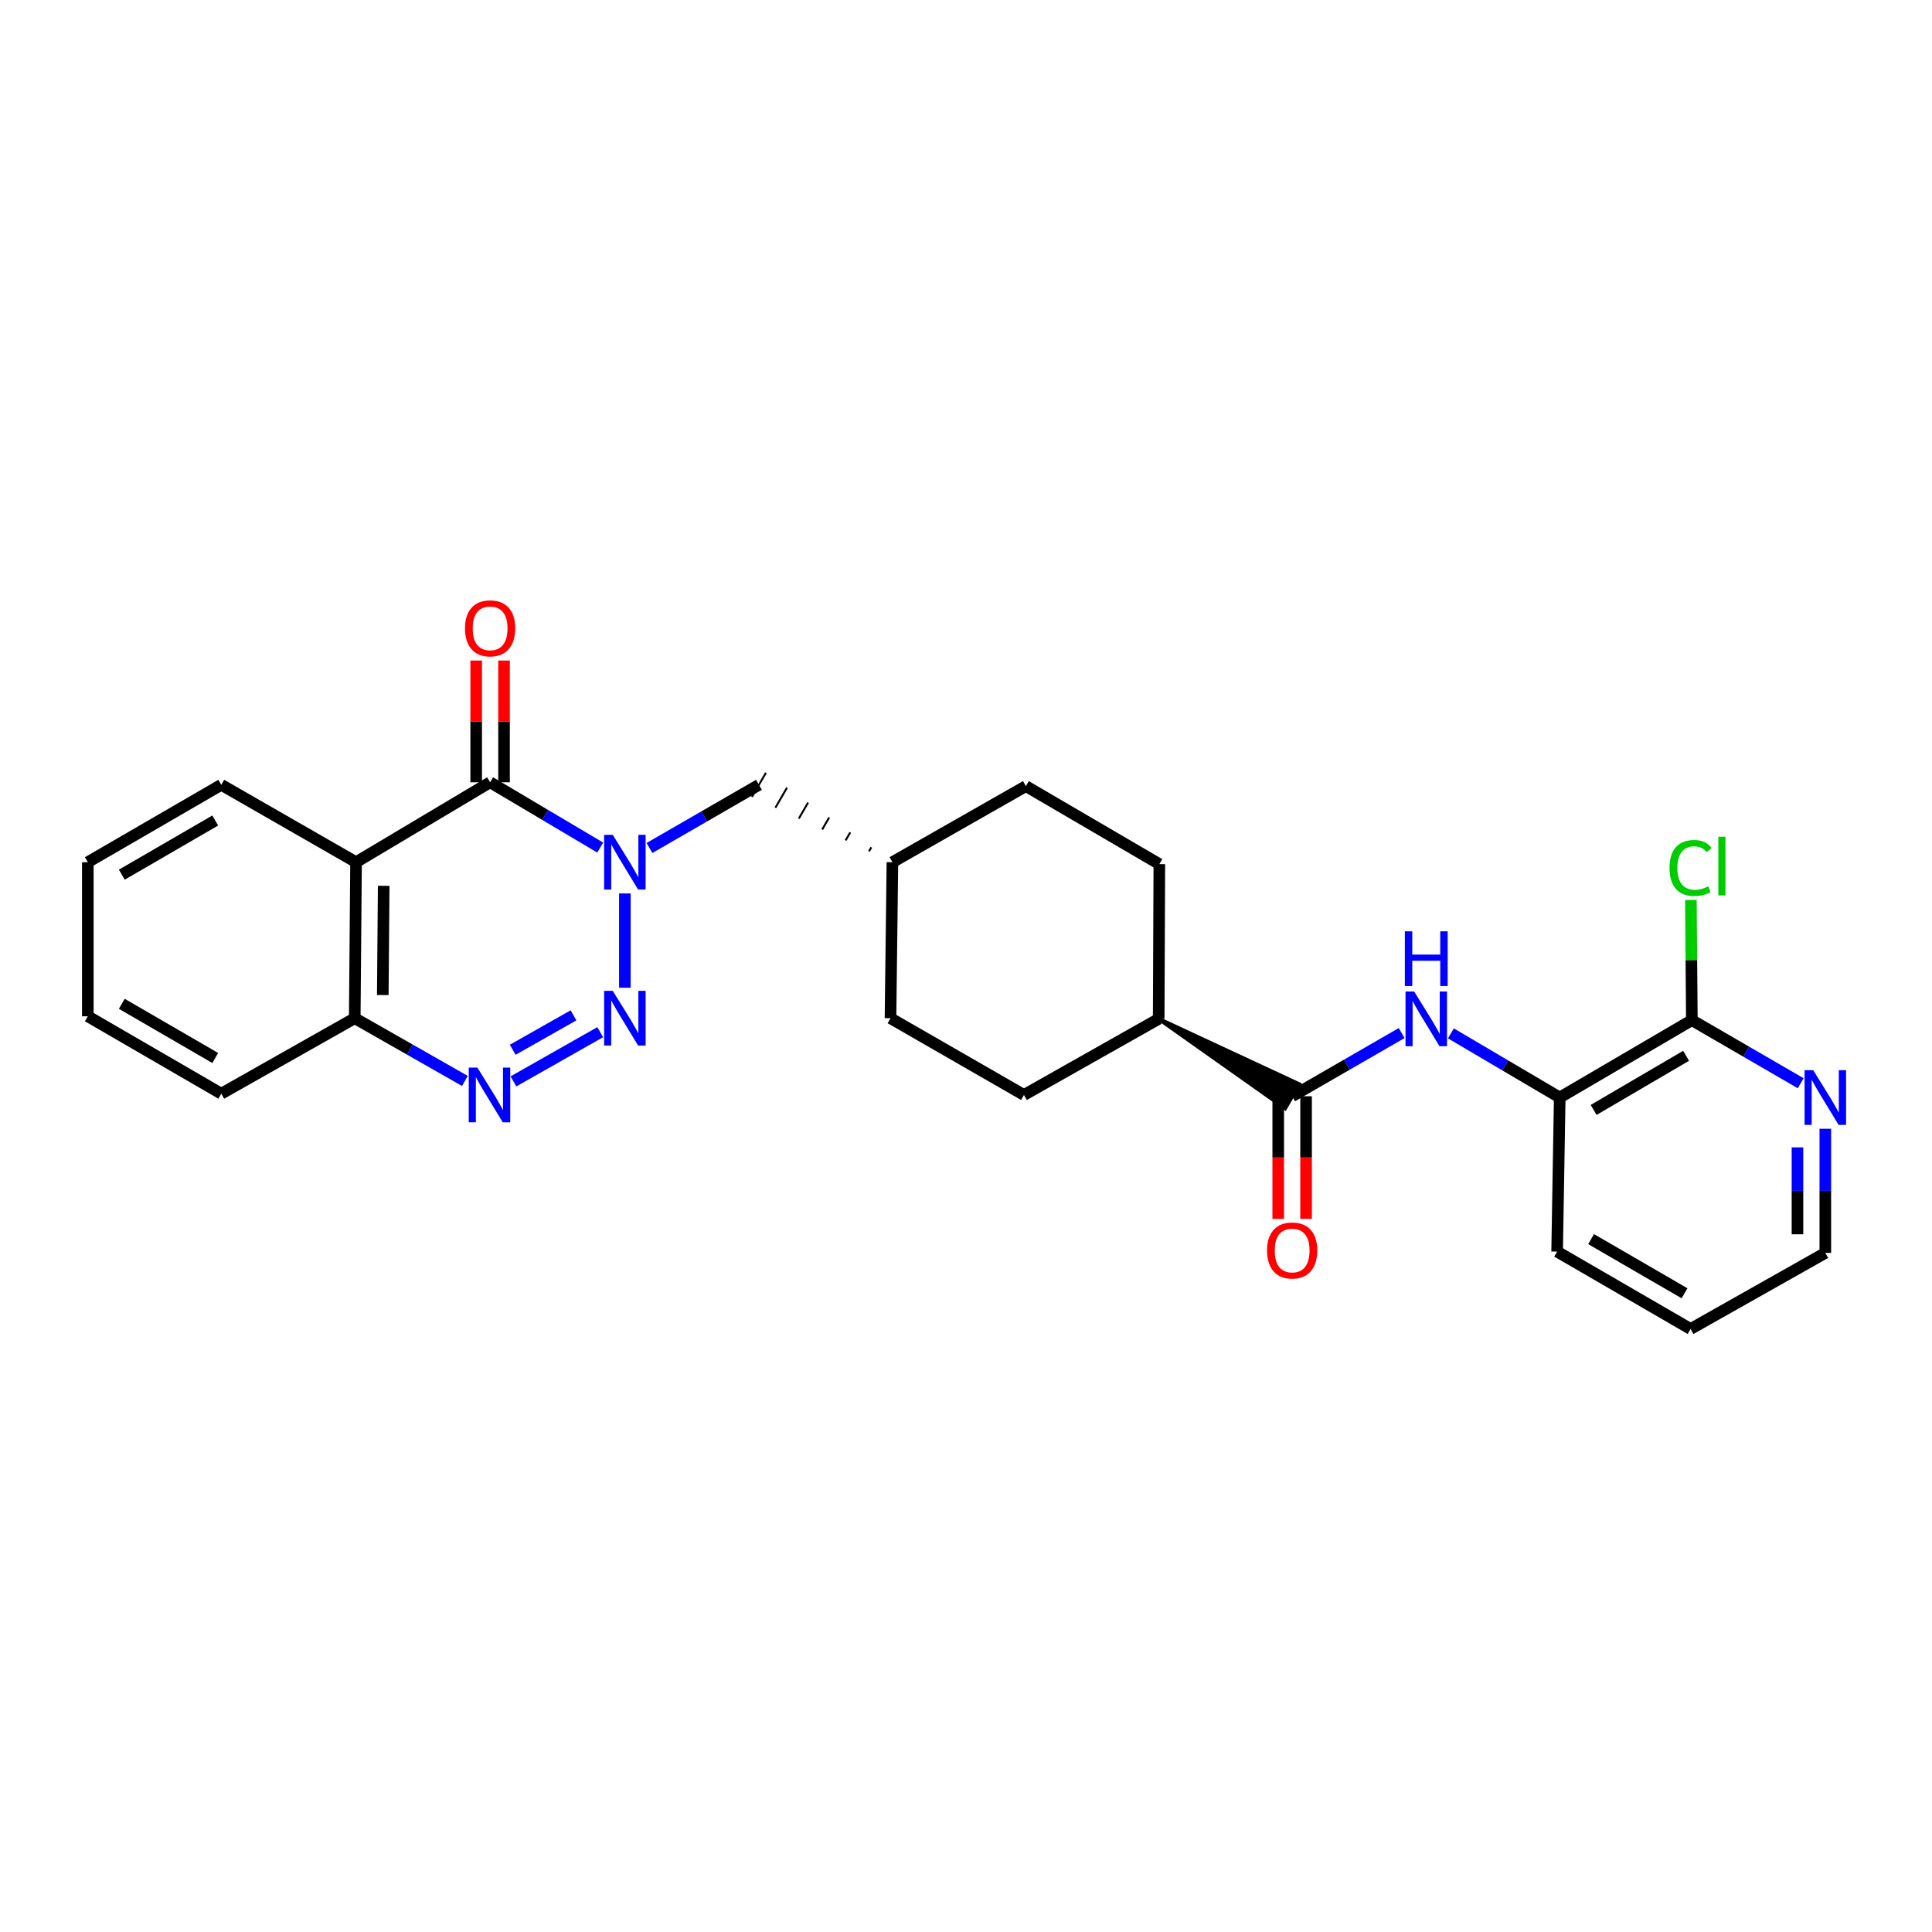 <?xml version='1.0' encoding='iso-8859-1'?>
<svg version='1.1' baseProfile='full'
              xmlns='http://www.w3.org/2000/svg'
                      xmlns:rdkit='http://www.rdkit.org/xml'
                      xmlns:xlink='http://www.w3.org/1999/xlink'
                  xml:space='preserve'
width='1000px' height='1000px' viewBox='0 0 1000 1000'>
<!-- END OF HEADER -->
<rect style='opacity:1.0;fill:#FFFFFF;stroke:none' width='1000' height='1000' x='0' y='0'> </rect>
<path class='bond-0' d='M 323.432,462.447 L 323.432,511.249' style='fill:none;fill-rule:evenodd;stroke:#0000FF;stroke-width:6px;stroke-linecap:butt;stroke-linejoin:miter;stroke-opacity:1' />
<path class='bond-1' d='M 310.664,438.697 L 282.172,421.8' style='fill:none;fill-rule:evenodd;stroke:#0000FF;stroke-width:6px;stroke-linecap:butt;stroke-linejoin:miter;stroke-opacity:1' />
<path class='bond-1' d='M 282.172,421.8 L 253.679,404.902' style='fill:none;fill-rule:evenodd;stroke:#000000;stroke-width:6px;stroke-linecap:butt;stroke-linejoin:miter;stroke-opacity:1' />
<path class='bond-9' d='M 336.175,438.914 L 364.504,422.565' style='fill:none;fill-rule:evenodd;stroke:#0000FF;stroke-width:6px;stroke-linecap:butt;stroke-linejoin:miter;stroke-opacity:1' />
<path class='bond-9' d='M 364.504,422.565 L 392.832,406.216' style='fill:none;fill-rule:evenodd;stroke:#000000;stroke-width:6px;stroke-linecap:butt;stroke-linejoin:miter;stroke-opacity:1' />
<path class='bond-2' d='M 310.678,534.254 L 265.754,559.725' style='fill:none;fill-rule:evenodd;stroke:#0000FF;stroke-width:6px;stroke-linecap:butt;stroke-linejoin:miter;stroke-opacity:1' />
<path class='bond-2' d='M 296.831,525.537 L 265.384,543.366' style='fill:none;fill-rule:evenodd;stroke:#0000FF;stroke-width:6px;stroke-linecap:butt;stroke-linejoin:miter;stroke-opacity:1' />
<path class='bond-3' d='M 253.679,404.902 L 184.287,446.269' style='fill:none;fill-rule:evenodd;stroke:#000000;stroke-width:6px;stroke-linecap:butt;stroke-linejoin:miter;stroke-opacity:1' />
<path class='bond-10' d='M 260.886,404.902 L 260.886,373.398' style='fill:none;fill-rule:evenodd;stroke:#000000;stroke-width:6px;stroke-linecap:butt;stroke-linejoin:miter;stroke-opacity:1' />
<path class='bond-10' d='M 260.886,373.398 L 260.886,341.895' style='fill:none;fill-rule:evenodd;stroke:#FF0000;stroke-width:6px;stroke-linecap:butt;stroke-linejoin:miter;stroke-opacity:1' />
<path class='bond-10' d='M 246.473,404.902 L 246.473,373.398' style='fill:none;fill-rule:evenodd;stroke:#000000;stroke-width:6px;stroke-linecap:butt;stroke-linejoin:miter;stroke-opacity:1' />
<path class='bond-10' d='M 246.473,373.398 L 246.473,341.895' style='fill:none;fill-rule:evenodd;stroke:#FF0000;stroke-width:6px;stroke-linecap:butt;stroke-linejoin:miter;stroke-opacity:1' />
<path class='bond-27' d='M 240.62,559.489 L 212.117,543.256' style='fill:none;fill-rule:evenodd;stroke:#0000FF;stroke-width:6px;stroke-linecap:butt;stroke-linejoin:miter;stroke-opacity:1' />
<path class='bond-27' d='M 212.117,543.256 L 183.614,527.023' style='fill:none;fill-rule:evenodd;stroke:#000000;stroke-width:6px;stroke-linecap:butt;stroke-linejoin:miter;stroke-opacity:1' />
<path class='bond-6' d='M 184.287,446.269 L 183.614,527.023' style='fill:none;fill-rule:evenodd;stroke:#000000;stroke-width:6px;stroke-linecap:butt;stroke-linejoin:miter;stroke-opacity:1' />
<path class='bond-6' d='M 198.599,458.502 L 198.128,515.03' style='fill:none;fill-rule:evenodd;stroke:#000000;stroke-width:6px;stroke-linecap:butt;stroke-linejoin:miter;stroke-opacity:1' />
<path class='bond-18' d='M 184.287,446.269 L 114.534,406.216' style='fill:none;fill-rule:evenodd;stroke:#000000;stroke-width:6px;stroke-linecap:butt;stroke-linejoin:miter;stroke-opacity:1' />
<path class='bond-4' d='M 599.736,527.36 L 665.201,573.647 L 672.43,561.178 Z' style='fill:#000000;fill-rule:evenodd;fill-opacity:1;stroke:#000000;stroke-width:2px;stroke-linecap:butt;stroke-linejoin:miter;stroke-opacity:1;' />
<path class='bond-5' d='M 668.816,567.413 L 697.152,551.063' style='fill:none;fill-rule:evenodd;stroke:#000000;stroke-width:6px;stroke-linecap:butt;stroke-linejoin:miter;stroke-opacity:1' />
<path class='bond-5' d='M 697.152,551.063 L 725.488,534.713' style='fill:none;fill-rule:evenodd;stroke:#0000FF;stroke-width:6px;stroke-linecap:butt;stroke-linejoin:miter;stroke-opacity:1' />
<path class='bond-13' d='M 661.609,567.413 L 661.609,599.133' style='fill:none;fill-rule:evenodd;stroke:#000000;stroke-width:6px;stroke-linecap:butt;stroke-linejoin:miter;stroke-opacity:1' />
<path class='bond-13' d='M 661.609,599.133 L 661.609,630.853' style='fill:none;fill-rule:evenodd;stroke:#FF0000;stroke-width:6px;stroke-linecap:butt;stroke-linejoin:miter;stroke-opacity:1' />
<path class='bond-13' d='M 676.022,567.413 L 676.022,599.133' style='fill:none;fill-rule:evenodd;stroke:#000000;stroke-width:6px;stroke-linecap:butt;stroke-linejoin:miter;stroke-opacity:1' />
<path class='bond-13' d='M 676.022,599.133 L 676.022,630.853' style='fill:none;fill-rule:evenodd;stroke:#FF0000;stroke-width:6px;stroke-linecap:butt;stroke-linejoin:miter;stroke-opacity:1' />
<path class='bond-8' d='M 750.976,534.87 L 779.144,551.47' style='fill:none;fill-rule:evenodd;stroke:#0000FF;stroke-width:6px;stroke-linecap:butt;stroke-linejoin:miter;stroke-opacity:1' />
<path class='bond-8' d='M 779.144,551.47 L 807.312,568.069' style='fill:none;fill-rule:evenodd;stroke:#000000;stroke-width:6px;stroke-linecap:butt;stroke-linejoin:miter;stroke-opacity:1' />
<path class='bond-23' d='M 183.614,527.023 L 114.534,566.091' style='fill:none;fill-rule:evenodd;stroke:#000000;stroke-width:6px;stroke-linecap:butt;stroke-linejoin:miter;stroke-opacity:1' />
<path class='bond-7' d='M 875.703,528.032 L 807.312,568.069' style='fill:none;fill-rule:evenodd;stroke:#000000;stroke-width:6px;stroke-linecap:butt;stroke-linejoin:miter;stroke-opacity:1' />
<path class='bond-7' d='M 872.726,546.477 L 824.852,574.502' style='fill:none;fill-rule:evenodd;stroke:#000000;stroke-width:6px;stroke-linecap:butt;stroke-linejoin:miter;stroke-opacity:1' />
<path class='bond-11' d='M 875.703,528.032 L 903.875,544.36' style='fill:none;fill-rule:evenodd;stroke:#000000;stroke-width:6px;stroke-linecap:butt;stroke-linejoin:miter;stroke-opacity:1' />
<path class='bond-11' d='M 903.875,544.36 L 932.047,560.688' style='fill:none;fill-rule:evenodd;stroke:#0000FF;stroke-width:6px;stroke-linecap:butt;stroke-linejoin:miter;stroke-opacity:1' />
<path class='bond-16' d='M 875.703,528.032 L 875.447,496.922' style='fill:none;fill-rule:evenodd;stroke:#000000;stroke-width:6px;stroke-linecap:butt;stroke-linejoin:miter;stroke-opacity:1' />
<path class='bond-16' d='M 875.447,496.922 L 875.191,465.812' style='fill:none;fill-rule:evenodd;stroke:#00CC00;stroke-width:6px;stroke-linecap:butt;stroke-linejoin:miter;stroke-opacity:1' />
<path class='bond-21' d='M 807.312,568.069 L 805.966,647.831' style='fill:none;fill-rule:evenodd;stroke:#000000;stroke-width:6px;stroke-linecap:butt;stroke-linejoin:miter;stroke-opacity:1' />
<path class='bond-17' d='M 451.001,438.554 L 449.796,440.632' style='fill:none;fill-rule:evenodd;stroke:#000000;stroke-width:1.0px;stroke-linecap:butt;stroke-linejoin:miter;stroke-opacity:1' />
<path class='bond-17' d='M 440.09,430.839 L 437.68,434.996' style='fill:none;fill-rule:evenodd;stroke:#000000;stroke-width:1.0px;stroke-linecap:butt;stroke-linejoin:miter;stroke-opacity:1' />
<path class='bond-17' d='M 429.179,423.125 L 425.565,429.359' style='fill:none;fill-rule:evenodd;stroke:#000000;stroke-width:1.0px;stroke-linecap:butt;stroke-linejoin:miter;stroke-opacity:1' />
<path class='bond-17' d='M 418.269,415.41 L 413.449,423.723' style='fill:none;fill-rule:evenodd;stroke:#000000;stroke-width:1.0px;stroke-linecap:butt;stroke-linejoin:miter;stroke-opacity:1' />
<path class='bond-17' d='M 407.358,407.696 L 401.333,418.086' style='fill:none;fill-rule:evenodd;stroke:#000000;stroke-width:1.0px;stroke-linecap:butt;stroke-linejoin:miter;stroke-opacity:1' />
<path class='bond-17' d='M 396.447,399.981 L 389.217,412.45' style='fill:none;fill-rule:evenodd;stroke:#000000;stroke-width:1.0px;stroke-linecap:butt;stroke-linejoin:miter;stroke-opacity:1' />
<path class='bond-30' d='M 944.783,584.24 L 944.783,616.372' style='fill:none;fill-rule:evenodd;stroke:#0000FF;stroke-width:6px;stroke-linecap:butt;stroke-linejoin:miter;stroke-opacity:1' />
<path class='bond-30' d='M 944.783,616.372 L 944.783,648.504' style='fill:none;fill-rule:evenodd;stroke:#000000;stroke-width:6px;stroke-linecap:butt;stroke-linejoin:miter;stroke-opacity:1' />
<path class='bond-30' d='M 930.37,593.88 L 930.37,616.372' style='fill:none;fill-rule:evenodd;stroke:#0000FF;stroke-width:6px;stroke-linecap:butt;stroke-linejoin:miter;stroke-opacity:1' />
<path class='bond-30' d='M 930.37,616.372 L 930.37,638.864' style='fill:none;fill-rule:evenodd;stroke:#000000;stroke-width:6px;stroke-linecap:butt;stroke-linejoin:miter;stroke-opacity:1' />
<path class='bond-12' d='M 599.736,527.36 L 600.072,447.262' style='fill:none;fill-rule:evenodd;stroke:#000000;stroke-width:6px;stroke-linecap:butt;stroke-linejoin:miter;stroke-opacity:1' />
<path class='bond-28' d='M 599.736,527.36 L 529.999,566.748' style='fill:none;fill-rule:evenodd;stroke:#000000;stroke-width:6px;stroke-linecap:butt;stroke-linejoin:miter;stroke-opacity:1' />
<path class='bond-14' d='M 600.072,447.262 L 530.992,406.896' style='fill:none;fill-rule:evenodd;stroke:#000000;stroke-width:6px;stroke-linecap:butt;stroke-linejoin:miter;stroke-opacity:1' />
<path class='bond-15' d='M 529.999,566.748 L 460.919,527.023' style='fill:none;fill-rule:evenodd;stroke:#000000;stroke-width:6px;stroke-linecap:butt;stroke-linejoin:miter;stroke-opacity:1' />
<path class='bond-19' d='M 461.912,446.269 L 460.919,527.023' style='fill:none;fill-rule:evenodd;stroke:#000000;stroke-width:6px;stroke-linecap:butt;stroke-linejoin:miter;stroke-opacity:1' />
<path class='bond-20' d='M 461.912,446.269 L 530.992,406.896' style='fill:none;fill-rule:evenodd;stroke:#000000;stroke-width:6px;stroke-linecap:butt;stroke-linejoin:miter;stroke-opacity:1' />
<path class='bond-24' d='M 114.534,406.216 L 45.455,446.269' style='fill:none;fill-rule:evenodd;stroke:#000000;stroke-width:6px;stroke-linecap:butt;stroke-linejoin:miter;stroke-opacity:1' />
<path class='bond-24' d='M 111.402,424.693 L 63.046,452.73' style='fill:none;fill-rule:evenodd;stroke:#000000;stroke-width:6px;stroke-linecap:butt;stroke-linejoin:miter;stroke-opacity:1' />
<path class='bond-25' d='M 805.966,647.831 L 875.046,687.876' style='fill:none;fill-rule:evenodd;stroke:#000000;stroke-width:6px;stroke-linecap:butt;stroke-linejoin:miter;stroke-opacity:1' />
<path class='bond-25' d='M 823.557,641.368 L 871.913,669.4' style='fill:none;fill-rule:evenodd;stroke:#000000;stroke-width:6px;stroke-linecap:butt;stroke-linejoin:miter;stroke-opacity:1' />
<path class='bond-22' d='M 944.783,648.504 L 875.046,687.876' style='fill:none;fill-rule:evenodd;stroke:#000000;stroke-width:6px;stroke-linecap:butt;stroke-linejoin:miter;stroke-opacity:1' />
<path class='bond-29' d='M 114.534,566.091 L 45.455,526.03' style='fill:none;fill-rule:evenodd;stroke:#000000;stroke-width:6px;stroke-linecap:butt;stroke-linejoin:miter;stroke-opacity:1' />
<path class='bond-29' d='M 111.403,547.614 L 63.047,519.571' style='fill:none;fill-rule:evenodd;stroke:#000000;stroke-width:6px;stroke-linecap:butt;stroke-linejoin:miter;stroke-opacity:1' />
<path class='bond-26' d='M 45.455,446.269 L 45.455,526.03' style='fill:none;fill-rule:evenodd;stroke:#000000;stroke-width:6px;stroke-linecap:butt;stroke-linejoin:miter;stroke-opacity:1' />
<path  class='atom-0' d='M 317.172 432.109
L 326.452 447.109
Q 327.372 448.589, 328.852 451.269
Q 330.332 453.949, 330.412 454.109
L 330.412 432.109
L 334.172 432.109
L 334.172 460.429
L 330.292 460.429
L 320.332 444.029
Q 319.172 442.109, 317.932 439.909
Q 316.732 437.709, 316.372 437.029
L 316.372 460.429
L 312.692 460.429
L 312.692 432.109
L 317.172 432.109
' fill='#0000FF'/>
<path  class='atom-1' d='M 317.172 512.863
L 326.452 527.863
Q 327.372 529.343, 328.852 532.023
Q 330.332 534.703, 330.412 534.863
L 330.412 512.863
L 334.172 512.863
L 334.172 541.183
L 330.292 541.183
L 320.332 524.783
Q 319.172 522.863, 317.932 520.663
Q 316.732 518.463, 316.372 517.783
L 316.372 541.183
L 312.692 541.183
L 312.692 512.863
L 317.172 512.863
' fill='#0000FF'/>
<path  class='atom-3' d='M 247.107 552.588
L 256.387 567.588
Q 257.307 569.068, 258.787 571.748
Q 260.267 574.428, 260.347 574.588
L 260.347 552.588
L 264.107 552.588
L 264.107 580.908
L 260.227 580.908
L 250.267 564.508
Q 249.107 562.588, 247.867 560.388
Q 246.667 558.188, 246.307 557.508
L 246.307 580.908
L 242.627 580.908
L 242.627 552.588
L 247.107 552.588
' fill='#0000FF'/>
<path  class='atom-6' d='M 731.972 513.2
L 741.252 528.2
Q 742.172 529.68, 743.652 532.36
Q 745.132 535.04, 745.212 535.2
L 745.212 513.2
L 748.972 513.2
L 748.972 541.52
L 745.092 541.52
L 735.132 525.12
Q 733.972 523.2, 732.732 521
Q 731.532 518.8, 731.172 518.12
L 731.172 541.52
L 727.492 541.52
L 727.492 513.2
L 731.972 513.2
' fill='#0000FF'/>
<path  class='atom-6' d='M 727.152 482.048
L 730.992 482.048
L 730.992 494.088
L 745.472 494.088
L 745.472 482.048
L 749.312 482.048
L 749.312 510.368
L 745.472 510.368
L 745.472 497.288
L 730.992 497.288
L 730.992 510.368
L 727.152 510.368
L 727.152 482.048
' fill='#0000FF'/>
<path  class='atom-11' d='M 240.679 325.22
Q 240.679 318.42, 244.039 314.62
Q 247.399 310.82, 253.679 310.82
Q 259.959 310.82, 263.319 314.62
Q 266.679 318.42, 266.679 325.22
Q 266.679 332.1, 263.279 336.02
Q 259.879 339.9, 253.679 339.9
Q 247.439 339.9, 244.039 336.02
Q 240.679 332.14, 240.679 325.22
M 253.679 336.7
Q 257.999 336.7, 260.319 333.82
Q 262.679 330.9, 262.679 325.22
Q 262.679 319.66, 260.319 316.86
Q 257.999 314.02, 253.679 314.02
Q 249.359 314.02, 246.999 316.82
Q 244.679 319.62, 244.679 325.22
Q 244.679 330.94, 246.999 333.82
Q 249.359 336.7, 253.679 336.7
' fill='#FF0000'/>
<path  class='atom-12' d='M 938.523 553.909
L 947.803 568.909
Q 948.723 570.389, 950.203 573.069
Q 951.683 575.749, 951.763 575.909
L 951.763 553.909
L 955.523 553.909
L 955.523 582.229
L 951.643 582.229
L 941.683 565.829
Q 940.523 563.909, 939.283 561.709
Q 938.083 559.509, 937.723 558.829
L 937.723 582.229
L 934.043 582.229
L 934.043 553.909
L 938.523 553.909
' fill='#0000FF'/>
<path  class='atom-14' d='M 655.816 647.247
Q 655.816 640.447, 659.176 636.647
Q 662.536 632.847, 668.816 632.847
Q 675.096 632.847, 678.456 636.647
Q 681.816 640.447, 681.816 647.247
Q 681.816 654.127, 678.416 658.047
Q 675.016 661.927, 668.816 661.927
Q 662.576 661.927, 659.176 658.047
Q 655.816 654.167, 655.816 647.247
M 668.816 658.727
Q 673.136 658.727, 675.456 655.847
Q 677.816 652.927, 677.816 647.247
Q 677.816 641.687, 675.456 638.887
Q 673.136 636.047, 668.816 636.047
Q 664.496 636.047, 662.136 638.847
Q 659.816 641.647, 659.816 647.247
Q 659.816 652.967, 662.136 655.847
Q 664.496 658.727, 668.816 658.727
' fill='#FF0000'/>
<path  class='atom-17' d='M 864.126 449.258
Q 864.126 442.218, 867.406 438.538
Q 870.726 434.818, 877.006 434.818
Q 882.846 434.818, 885.966 438.938
L 883.326 441.098
Q 881.046 438.098, 877.006 438.098
Q 872.726 438.098, 870.446 440.978
Q 868.206 443.818, 868.206 449.258
Q 868.206 454.858, 870.526 457.738
Q 872.886 460.618, 877.446 460.618
Q 880.566 460.618, 884.206 458.738
L 885.326 461.738
Q 883.846 462.698, 881.606 463.258
Q 879.366 463.818, 876.886 463.818
Q 870.726 463.818, 867.406 460.058
Q 864.126 456.298, 864.126 449.258
' fill='#00CC00'/>
<path  class='atom-17' d='M 889.406 433.098
L 893.086 433.098
L 893.086 463.458
L 889.406 463.458
L 889.406 433.098
' fill='#00CC00'/>
</svg>
